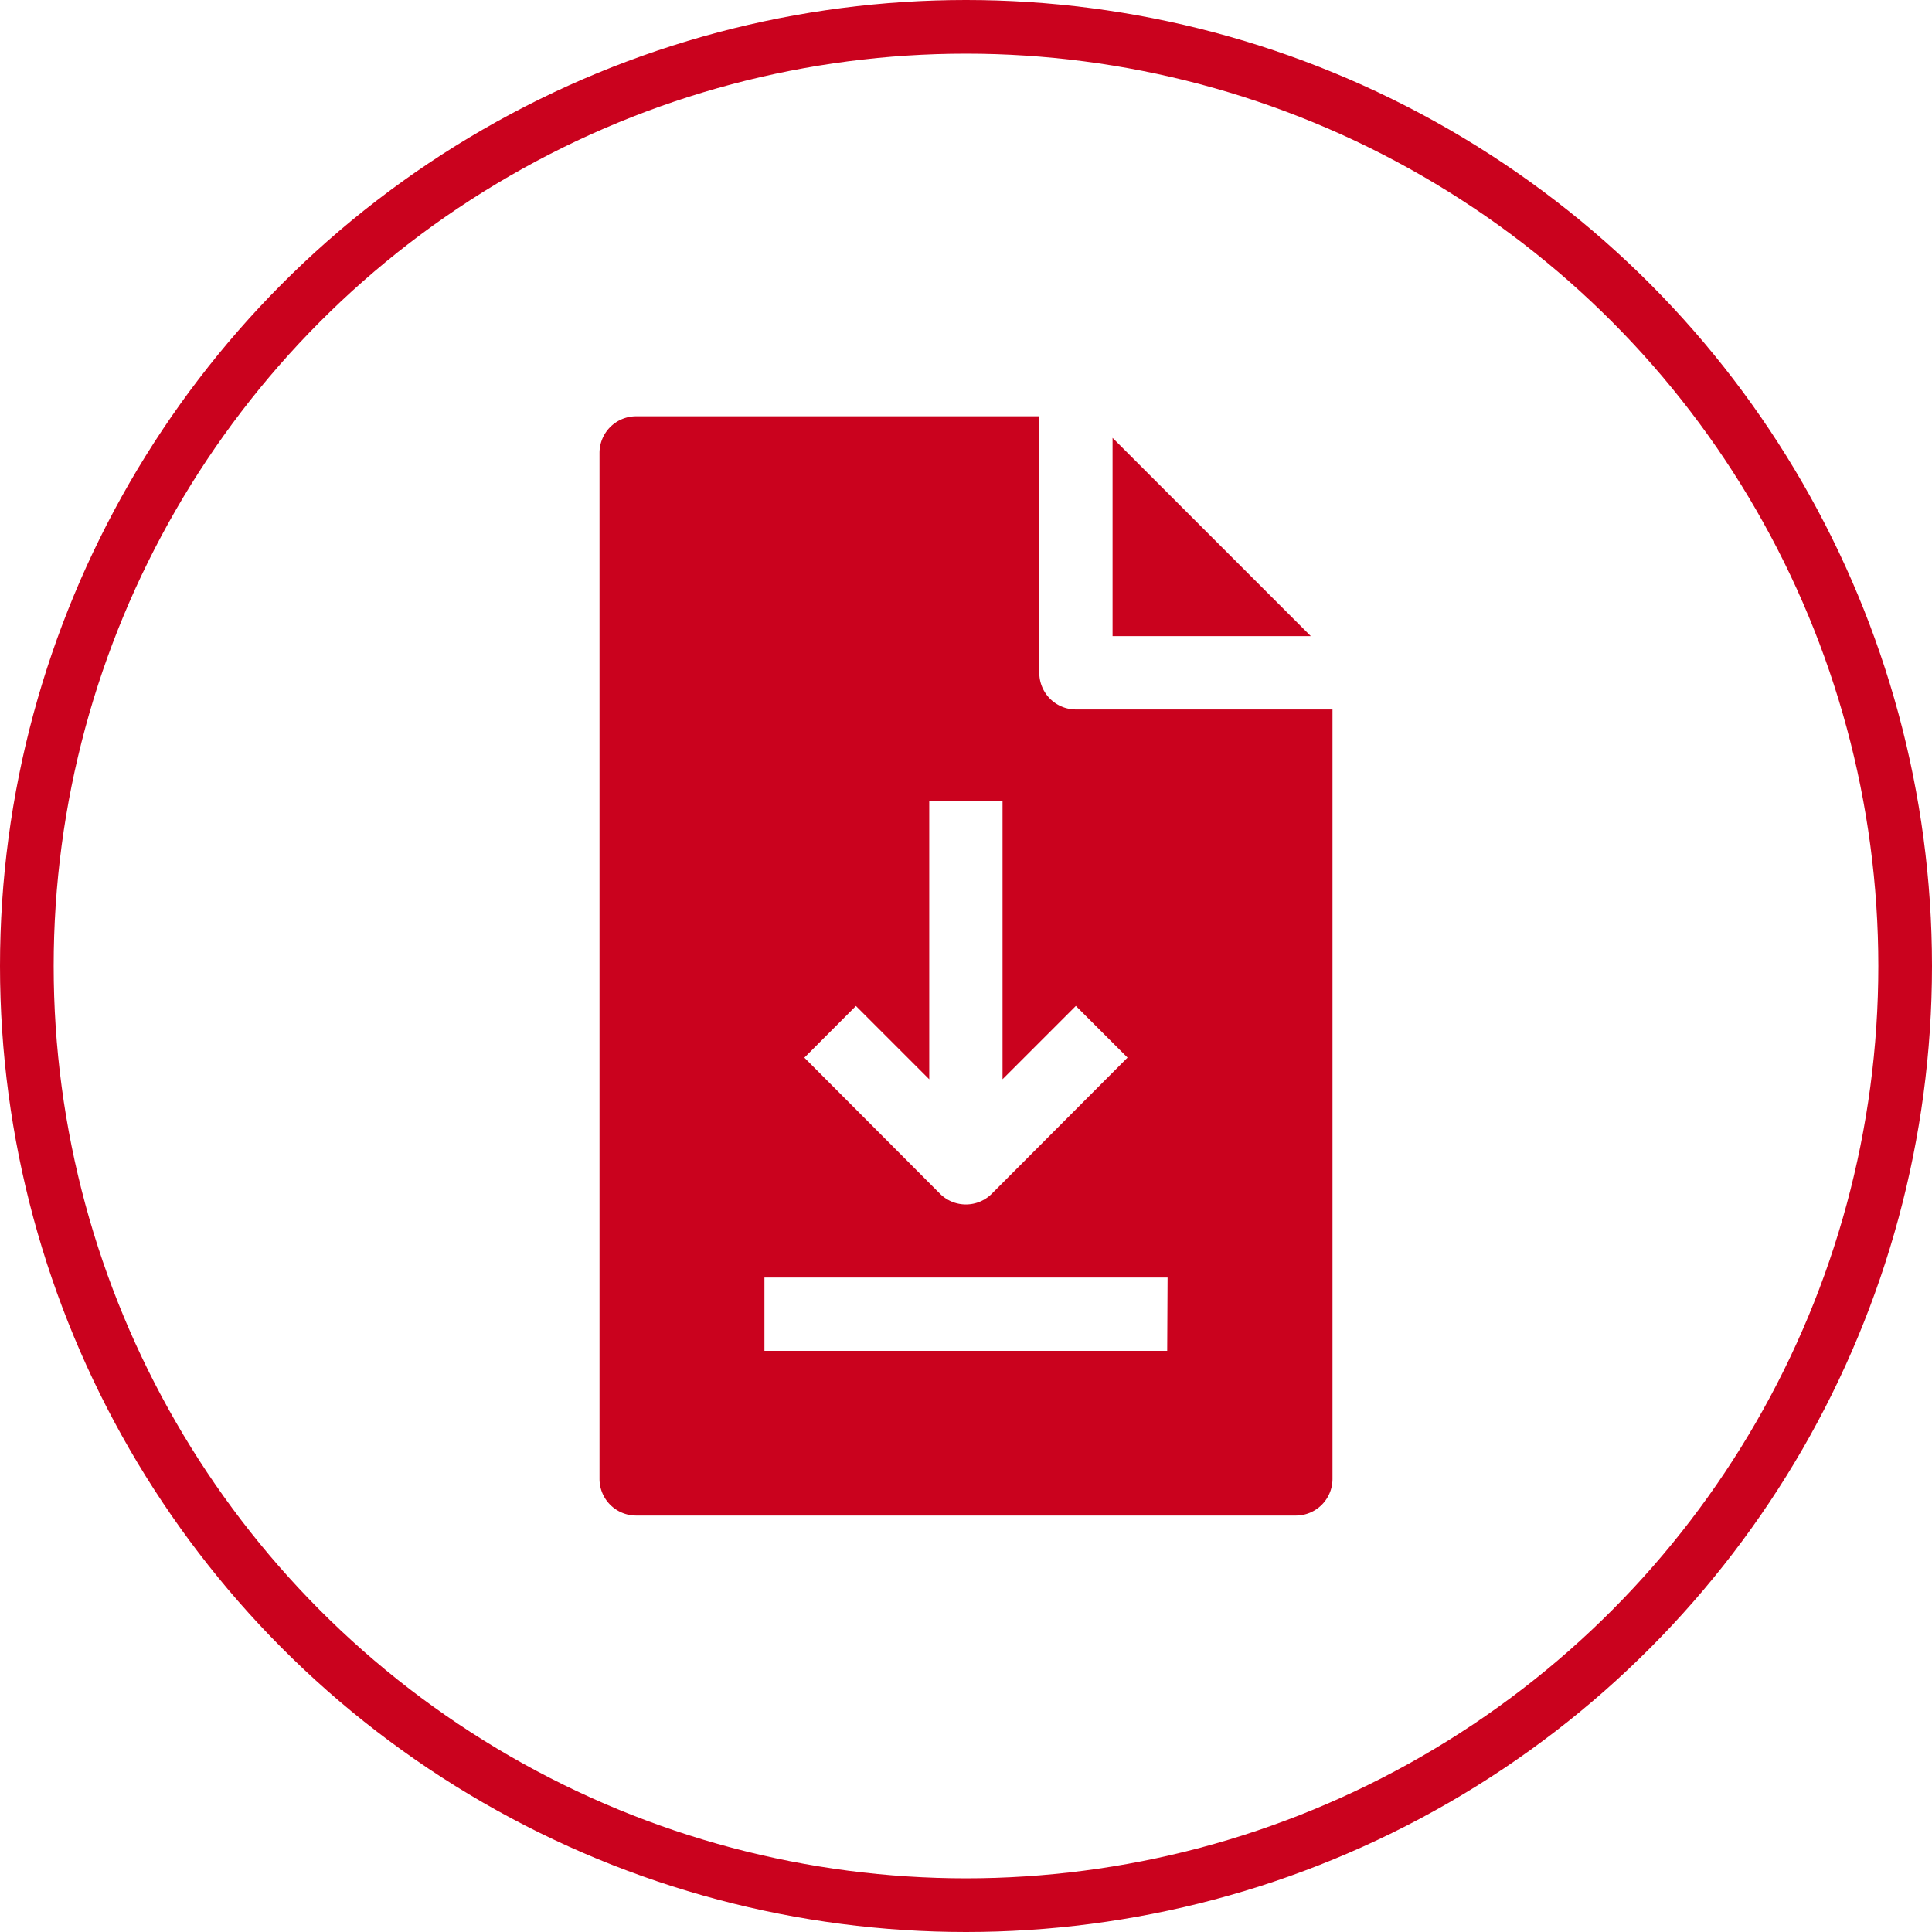 <svg xmlns="http://www.w3.org/2000/svg" width="36" height="36" viewBox="0 0 36 36">
  <g id="Group_170974" data-name="Group 170974" transform="translate(-447.5 -1930.5)">
    <g id="Ellipse_3047" data-name="Ellipse 3047" transform="translate(447.5 1930.5)" fill="none" stroke="#ca021e" stroke-width="1">
      <circle cx="18" cy="18" r="18" stroke="none"/>
      <circle cx="18" cy="18" r="17.5" fill="none"/>
    </g>
    <path id="Path_487865" data-name="Path 487865" d="M20,1.59V5.284h3.694Z" transform="translate(448.231 1937.069)" fill="#ca021e"/>
    <path id="Path_487866" data-name="Path 487866" d="M14.878,6.463a.683.683,0,0,1-.683-.683V1H6.683A.683.683,0,0,0,6,1.683V20.8a.683.683,0,0,0,.683.683H18.975a.683.683,0,0,0,.683-.683V6.463Zm-4.1,5.525,1.366,1.366V8.17h1.366v5.183l1.366-1.366.963.963-2.527,2.534a.683.683,0,0,1-.97,0L9.817,12.951Zm5.8,6.426H9.073V17.048h7.512Z" transform="translate(452.671 1937.257)" fill="#ca021e"/>
  </g>
</svg>
